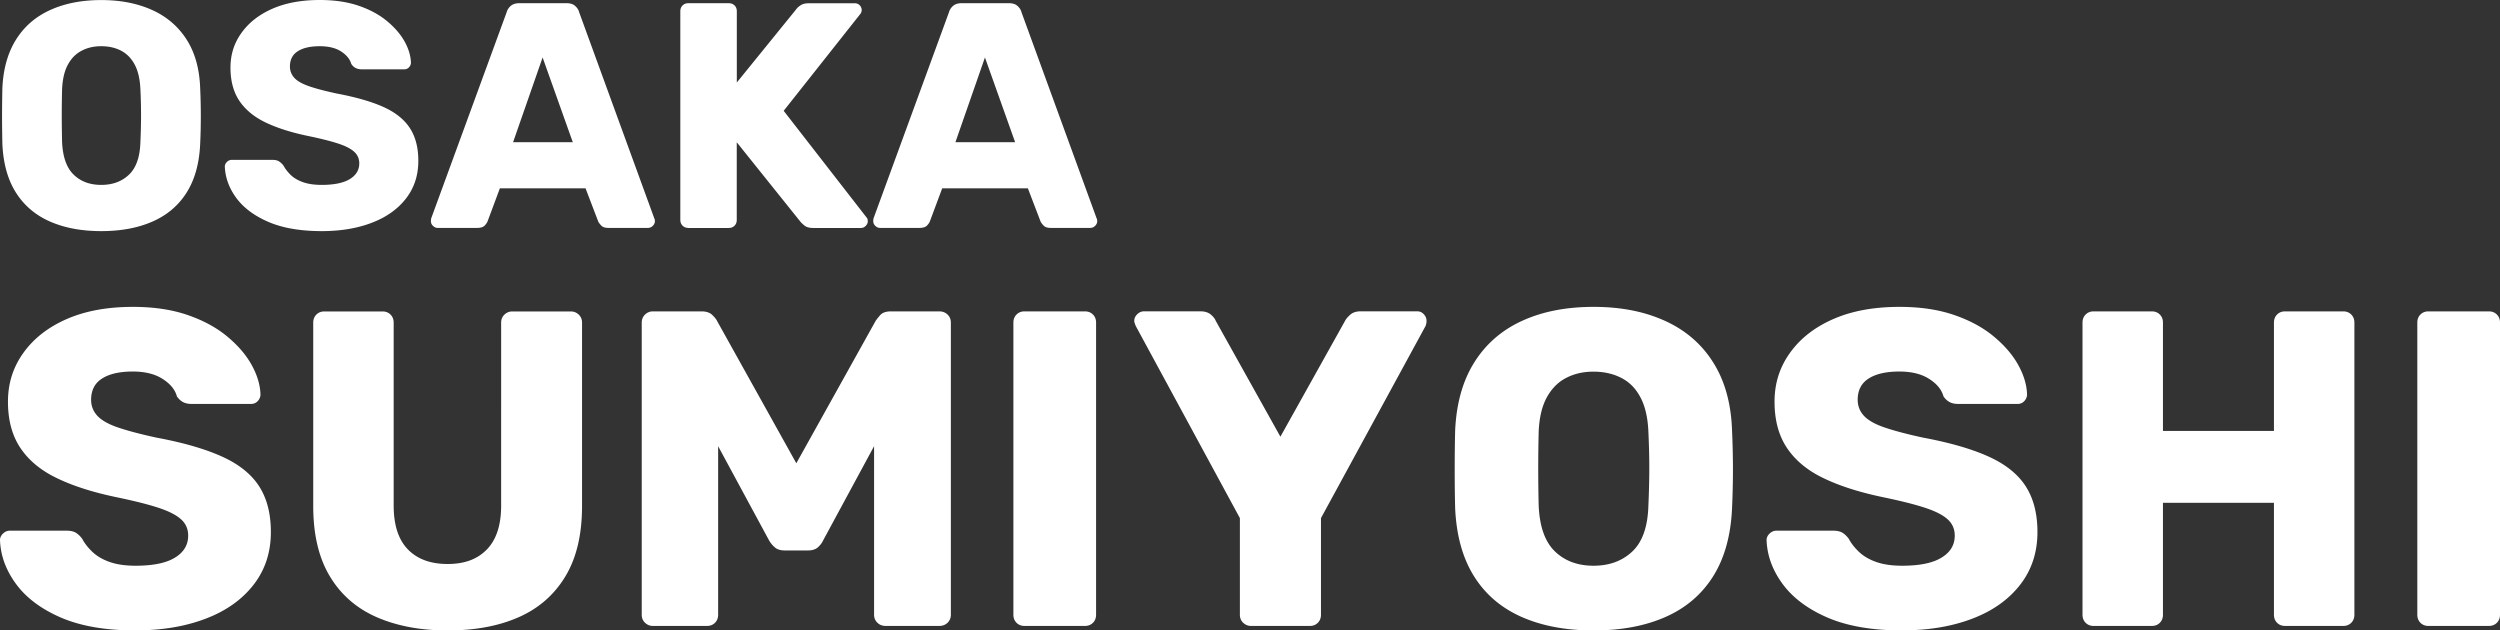 <svg id="_レイヤー_2" data-name="レイヤー 2" xmlns="http://www.w3.org/2000/svg" viewBox="0 0 389.41 98.2"><rect x="0" y="0" width="389.41" height="98.2" fill="#333333" stroke="none"/><defs><style>.cls-1{fill:#fff}</style></defs><g id="_デザイン" data-name="デザイン"><path class="cls-1" d="M15.77 36c-3.07 0-5.73-.5-8-1.5-2.27-1-4.03-2.51-5.3-4.52C1.2 27.96.5 25.44.37 22.4c-.03-1.43-.05-2.87-.05-4.3s.02-2.88.05-4.35c.13-3 .84-5.52 2.12-7.57 1.28-2.05 3.06-3.59 5.33-4.62C10.09.53 12.74.01 15.77.01s5.64.52 7.93 1.55c2.28 1.03 4.07 2.57 5.38 4.62 1.3 2.05 2 4.57 2.1 7.57.07 1.47.1 2.92.1 4.35s-.03 2.87-.1 4.3c-.13 3.03-.83 5.56-2.1 7.58-1.27 2.02-3.03 3.52-5.3 4.52-2.27 1-4.93 1.5-8 1.5zm0-7.2c1.77 0 3.21-.53 4.33-1.6s1.71-2.77 1.77-5.1c.07-1.47.1-2.85.1-4.15s-.03-2.65-.1-4.05c-.07-1.57-.36-2.84-.88-3.82s-1.23-1.71-2.12-2.18c-.9-.47-1.93-.7-3.1-.7s-2.15.23-3.05.7c-.9.47-1.62 1.19-2.15 2.18-.53.98-.83 2.26-.9 3.82-.03 1.4-.05 2.75-.05 4.05s.02 2.68.05 4.15c.1 2.33.7 4.03 1.8 5.1 1.1 1.07 2.53 1.6 4.3 1.6zM50.12 36c-3.33 0-6.1-.48-8.3-1.43-2.2-.95-3.87-2.19-5-3.72-1.13-1.53-1.73-3.17-1.8-4.9 0-.27.11-.51.32-.72.22-.22.48-.33.77-.33h6.3c.47 0 .82.08 1.07.25.25.17.48.38.68.65.27.5.64.98 1.12 1.45.48.47 1.12.84 1.9 1.12.78.28 1.76.43 2.92.43 1.93 0 3.39-.3 4.38-.9.98-.6 1.48-1.42 1.48-2.45 0-.73-.27-1.34-.8-1.82s-1.39-.92-2.58-1.3c-1.18-.38-2.76-.77-4.73-1.18-2.53-.53-4.69-1.22-6.47-2.07-1.78-.85-3.14-1.97-4.08-3.35-.93-1.38-1.4-3.11-1.4-5.18s.57-3.85 1.73-5.45c1.15-1.6 2.76-2.85 4.82-3.75C44.52.45 46.97 0 49.8 0c2.3 0 4.33.3 6.08.9 1.75.6 3.22 1.4 4.42 2.4s2.11 2.06 2.73 3.18c.62 1.12.94 2.21.98 3.27 0 .27-.1.51-.3.73-.2.22-.45.32-.75.32h-6.6c-.37 0-.68-.07-.95-.2-.27-.13-.5-.35-.7-.65-.2-.73-.73-1.38-1.57-1.93-.85-.55-1.96-.82-3.33-.82-1.47 0-2.61.26-3.42.78-.82.52-1.23 1.31-1.23 2.38 0 .67.23 1.25.67 1.75.45.5 1.2.93 2.25 1.3s2.49.75 4.33 1.15c3.03.57 5.48 1.27 7.35 2.12 1.87.85 3.23 1.95 4.1 3.3.87 1.35 1.3 3.04 1.3 5.07 0 2.27-.64 4.22-1.93 5.88-1.28 1.65-3.06 2.91-5.32 3.77-2.27.87-4.87 1.3-7.8 1.3zM68.17 35.5c-.27 0-.51-.11-.73-.32-.22-.22-.32-.46-.32-.73 0-.17.02-.32.05-.45L78.92 1.9c.1-.37.31-.69.62-.97.32-.28.76-.43 1.33-.43h7.4c.57 0 1.01.14 1.32.43.32.28.53.61.62.97l11.7 32.1c.07.13.1.28.1.45 0 .27-.11.51-.33.73-.22.22-.48.32-.77.32h-6.15c-.5 0-.88-.12-1.12-.38s-.41-.48-.48-.68l-1.95-5.1H77.86l-1.9 5.1c-.07.2-.22.43-.45.68-.23.25-.63.38-1.2.38h-6.15zm11.75-13.35h9.3l-4.7-13.2-4.6 13.2zM107.22 35.5c-.37 0-.67-.12-.9-.35-.23-.23-.35-.53-.35-.9V1.75c0-.37.12-.67.35-.9.23-.23.53-.35.9-.35h6.3c.37 0 .67.12.9.35.23.23.35.53.35.9v11.1l9.25-11.4c.13-.2.36-.41.68-.62.32-.22.74-.32 1.27-.32h7.2c.3 0 .55.11.75.32.2.22.3.46.3.73 0 .23-.07.43-.2.6l-11.95 15.1 12.9 16.6c.13.13.2.33.2.6s-.11.51-.33.73c-.22.22-.46.32-.73.32h-7.45c-.6 0-1.06-.13-1.38-.4-.32-.27-.53-.47-.62-.6l-9.9-12.35v12.1c0 .37-.12.67-.35.9-.23.23-.53.35-.9.35h-6.3zM137.07 35.5c-.27 0-.51-.11-.73-.32-.22-.22-.32-.46-.32-.73 0-.17.02-.32.05-.45l11.75-32.1c.1-.37.31-.69.62-.97.32-.28.76-.43 1.33-.43h7.4c.57 0 1.01.14 1.32.43.32.28.53.61.62.97l11.7 32.1c.07.13.1.28.1.45 0 .27-.11.51-.33.73-.22.22-.48.32-.77.32h-6.15c-.5 0-.88-.12-1.12-.38s-.41-.48-.48-.68l-1.95-5.1h-13.35l-1.9 5.1c-.07.2-.22.43-.45.68-.23.25-.63.38-1.2.38h-6.15zm11.75-13.35h9.3l-4.7-13.2-4.6 13.2zM21.14 98.2c-4.67 0-8.54-.67-11.62-1.99-3.08-1.33-5.41-3.07-7-5.22C.93 88.84.09 86.56 0 84.13c0-.37.15-.71.46-1.01.3-.3.67-.46 1.08-.46h8.82c.65 0 1.15.12 1.5.35.35.23.67.54.94.91.37.7.9 1.38 1.58 2.03.68.65 1.56 1.18 2.66 1.57 1.1.4 2.46.6 4.09.6 2.71 0 4.75-.42 6.12-1.26 1.38-.84 2.06-1.98 2.06-3.43 0-1.03-.37-1.88-1.12-2.55-.75-.68-1.95-1.28-3.61-1.82s-3.86-1.08-6.61-1.65c-3.55-.75-6.57-1.71-9.06-2.91-2.5-1.19-4.4-2.75-5.71-4.69-1.31-1.94-1.96-4.35-1.96-7.24s.81-5.39 2.42-7.63c1.61-2.24 3.86-3.99 6.75-5.25 2.89-1.26 6.32-1.89 10.29-1.89 3.22 0 6.06.42 8.5 1.26 2.45.84 4.52 1.96 6.2 3.36 1.68 1.4 2.95 2.88 3.81 4.45.86 1.56 1.32 3.09 1.36 4.58 0 .37-.14.71-.42 1.02-.28.3-.63.45-1.05.45h-9.24c-.51 0-.96-.09-1.33-.28-.37-.19-.7-.49-.98-.91-.28-1.03-1.01-1.93-2.21-2.7-1.19-.77-2.74-1.16-4.65-1.16-2.05 0-3.65.36-4.79 1.09-1.14.72-1.71 1.83-1.71 3.32 0 .93.31 1.75.94 2.45s1.68 1.31 3.15 1.82 3.49 1.05 6.06 1.61c4.25.79 7.68 1.79 10.29 2.98 2.61 1.19 4.53 2.73 5.74 4.62 1.21 1.89 1.82 4.26 1.82 7.11 0 3.17-.9 5.91-2.7 8.22-1.8 2.31-4.28 4.07-7.46 5.28-3.17 1.21-6.81 1.82-10.92 1.82zM69.72 98.2c-4.2 0-7.88-.69-11.03-2.06-3.15-1.38-5.59-3.5-7.31-6.37-1.73-2.87-2.59-6.52-2.59-10.95V50.26c0-.51.16-.93.49-1.26.33-.33.75-.49 1.26-.49h9.03c.51 0 .93.16 1.26.49.33.33.49.75.49 1.26v28.49c0 3.03.74 5.31 2.21 6.82 1.47 1.52 3.54 2.28 6.2 2.28s4.65-.76 6.12-2.28c1.47-1.52 2.21-3.79 2.21-6.82V50.26c0-.51.17-.93.52-1.26.35-.33.76-.49 1.23-.49h9.1c.47 0 .88.16 1.23.49.35.33.52.75.52 1.26v28.56c0 4.43-.86 8.08-2.59 10.95-1.73 2.87-4.15 4.99-7.28 6.37s-6.81 2.06-11.06 2.06zM101.71 97.5c-.47 0-.88-.16-1.23-.49-.35-.33-.52-.75-.52-1.26v-45.5c0-.51.18-.93.52-1.26.35-.33.76-.49 1.23-.49h7.56c.75 0 1.32.2 1.71.59.4.4.64.71.74.95l12.32 22.12 12.32-22.12c.14-.23.39-.55.74-.95.35-.4.92-.59 1.71-.59h7.49c.51 0 .94.16 1.29.49.35.33.52.75.52 1.26v45.5c0 .51-.18.93-.52 1.26-.35.33-.78.49-1.29.49h-8.33c-.51 0-.95-.16-1.29-.49-.35-.33-.53-.75-.53-1.26V69.5l-7.91 14.63c-.19.42-.47.79-.84 1.12-.37.33-.89.49-1.54.49h-3.64c-.65 0-1.17-.16-1.54-.49-.37-.33-.68-.7-.91-1.12l-7.91-14.63v26.25c0 .51-.16.93-.49 1.26-.33.33-.75.49-1.26.49h-8.4zM159.6 97.5c-.51 0-.93-.16-1.26-.49-.33-.33-.49-.75-.49-1.26v-45.5c0-.51.16-.93.49-1.26.33-.33.75-.49 1.26-.49h9.38c.51 0 .93.16 1.26.49.33.33.49.75.49 1.26v45.5c0 .51-.16.93-.49 1.26-.33.33-.75.49-1.26.49h-9.38zM194.88 97.5c-.47 0-.88-.16-1.23-.49-.35-.33-.52-.75-.52-1.26V80.7l-16.24-29.96c-.05-.14-.09-.27-.14-.39a.969.969 0 0 1-.07-.39c0-.37.15-.71.46-1.01.3-.3.67-.46 1.08-.46h8.75c.7 0 1.25.18 1.65.52.4.35.64.67.74.95l10.08 18.06 10.08-18.06c.14-.28.41-.59.81-.95.4-.35.94-.52 1.65-.52h8.75c.42 0 .77.15 1.05.46.28.3.42.64.42 1.01 0 .14-.01.27-.03.39-.02.12-.06.25-.1.39L205.76 80.7v15.05c0 .51-.16.93-.49 1.26-.33.33-.75.49-1.26.49h-9.1zM248.22 98.2c-4.29 0-8.03-.7-11.2-2.1-3.17-1.4-5.65-3.51-7.42-6.34-1.77-2.82-2.75-6.36-2.94-10.6-.05-2.01-.07-4.01-.07-6.02s.02-4.04.07-6.09c.19-4.2 1.18-7.74 2.98-10.6 1.8-2.87 4.28-5.03 7.46-6.48 3.17-1.45 6.88-2.17 11.13-2.17s7.9.72 11.1 2.17c3.2 1.45 5.71 3.6 7.52 6.48 1.82 2.87 2.8 6.41 2.94 10.6.09 2.05.14 4.08.14 6.09s-.05 4.01-.14 6.02c-.19 4.25-1.17 7.78-2.94 10.6-1.77 2.82-4.25 4.94-7.42 6.34-3.17 1.4-6.91 2.1-11.2 2.1zm0-10.08c2.47 0 4.49-.75 6.06-2.24 1.56-1.49 2.39-3.87 2.48-7.14.09-2.05.14-3.99.14-5.81s-.05-3.71-.14-5.67c-.09-2.19-.5-3.98-1.23-5.35-.72-1.38-1.71-2.39-2.98-3.04-1.26-.65-2.71-.98-4.34-.98s-3.01.33-4.27.98c-1.26.65-2.26 1.67-3.01 3.04-.75 1.38-1.17 3.16-1.26 5.35a238.094 238.094 0 0 0 0 11.48c.14 3.27.98 5.65 2.52 7.14 1.54 1.49 3.55 2.24 6.02 2.24zM296.31 98.2c-4.67 0-8.54-.67-11.62-1.99-3.08-1.33-5.41-3.07-7-5.22-1.59-2.15-2.43-4.43-2.52-6.86 0-.37.15-.71.46-1.01.3-.3.67-.46 1.08-.46h8.82c.65 0 1.15.12 1.5.35.35.23.67.54.94.91.37.7.9 1.38 1.58 2.03.68.65 1.56 1.18 2.66 1.57 1.1.4 2.46.6 4.09.6 2.71 0 4.75-.42 6.12-1.26 1.38-.84 2.06-1.98 2.06-3.43 0-1.03-.37-1.88-1.12-2.55-.75-.68-1.95-1.28-3.61-1.82s-3.86-1.08-6.61-1.65c-3.55-.75-6.57-1.71-9.06-2.91-2.5-1.19-4.4-2.75-5.71-4.69-1.31-1.94-1.96-4.35-1.96-7.24s.81-5.39 2.42-7.63c1.61-2.24 3.86-3.99 6.75-5.25 2.89-1.26 6.32-1.89 10.29-1.89 3.22 0 6.06.42 8.5 1.26 2.45.84 4.52 1.96 6.2 3.36 1.68 1.4 2.95 2.88 3.81 4.45.86 1.56 1.32 3.09 1.36 4.58 0 .37-.14.71-.42 1.02-.28.3-.63.45-1.05.45h-9.24c-.51 0-.96-.09-1.33-.28-.37-.19-.7-.49-.98-.91-.28-1.03-1.01-1.93-2.21-2.7-1.19-.77-2.74-1.16-4.65-1.16-2.05 0-3.65.36-4.79 1.09-1.14.72-1.71 1.83-1.71 3.32 0 .93.31 1.75.94 2.45s1.68 1.31 3.15 1.82 3.49 1.05 6.06 1.61c4.25.79 7.68 1.79 10.29 2.98 2.61 1.19 4.53 2.73 5.74 4.62 1.21 1.89 1.82 4.26 1.82 7.11 0 3.17-.9 5.91-2.7 8.22-1.8 2.31-4.28 4.07-7.46 5.28-3.17 1.21-6.81 1.82-10.92 1.82zM326.13 97.5c-.51 0-.93-.16-1.26-.49-.33-.33-.49-.75-.49-1.26v-45.5c0-.51.16-.93.49-1.26.33-.33.75-.49 1.26-.49h9.03c.51 0 .93.16 1.26.49.33.33.49.75.49 1.26v16.87h17.29V50.25c0-.51.16-.93.49-1.26.33-.33.75-.49 1.26-.49h9.03c.51 0 .93.16 1.26.49.33.33.49.75.49 1.26v45.5c0 .51-.16.93-.49 1.26-.33.33-.75.49-1.26.49h-9.03c-.51 0-.93-.16-1.26-.49-.33-.33-.49-.75-.49-1.26V78.32h-17.29v17.43c0 .51-.16.93-.49 1.26-.33.33-.75.49-1.26.49h-9.03zM378.28 97.5c-.51 0-.93-.16-1.26-.49-.33-.33-.49-.75-.49-1.26v-45.5c0-.51.16-.93.49-1.26.33-.33.75-.49 1.26-.49h9.38c.51 0 .93.16 1.26.49.33.33.49.75.49 1.26v45.5c0 .51-.16.93-.49 1.26-.33.33-.75.49-1.26.49h-9.38z"/></g></svg>